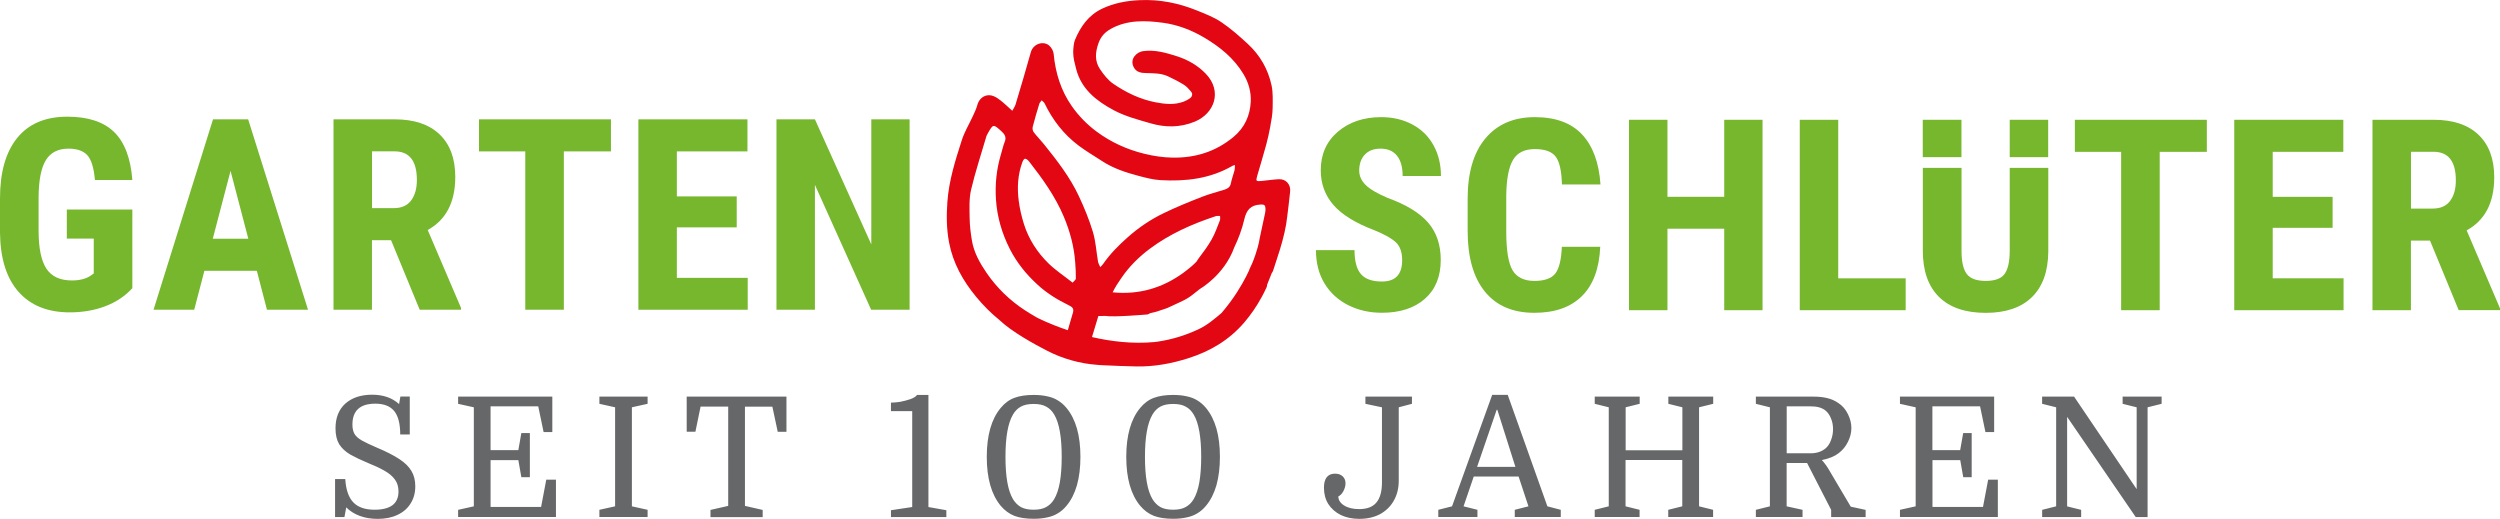 <?xml version="1.0" encoding="iso-8859-1"?>
<!-- Generator: Adobe Illustrator 29.8.2, SVG Export Plug-In . SVG Version: 9.03 Build 0)  -->
<svg version="1.1" id="Ebene_1" xmlns="http://www.w3.org/2000/svg" xmlns:xlink="http://www.w3.org/1999/xlink" x="0px" y="0px"
	 viewBox="0 0 222 46.076" style="enable-background:new 0 0 222 46.076;" xml:space="preserve">
<g>
	<path style="fill:#76B72E;" d="M11.753,25.591c-0.656,0.713-1.465,1.251-2.422,1.609c-0.958,0.359-2.003,0.538-3.139,0.538
		c-1.941,0-3.454-0.603-4.53-1.806S0.031,22.977,0,20.677v-3.043c0-2.331,0.507-4.123,1.526-5.383s2.501-1.889,4.456-1.889
		c1.836,0,3.218,0.455,4.149,1.36c0.931,0.905,1.474,2.326,1.622,4.263H8.43c-0.092-1.076-0.319-1.81-0.673-2.199
		C7.403,13.397,6.843,13.2,6.087,13.2c-0.923,0-1.592,0.337-2.007,1.01c-0.42,0.673-0.634,1.745-0.652,3.218v3.065
		c0,1.539,0.232,2.663,0.691,3.362c0.459,0.7,1.216,1.049,2.269,1.049c0.673,0,1.22-0.136,1.635-0.407l0.302-0.21v-3.1H5.933v-2.58
		h5.82C11.753,18.609,11.753,25.591,11.753,25.591z"/>
	<path style="fill:#76B72E;" d="M22.807,24.048H18.15l-0.905,3.459h-3.612l5.282-16.908h3.122l5.317,16.908h-3.647L22.807,24.048z
		 M18.894,21.201h3.157l-1.578-6.025L18.894,21.201z"/>
	<path style="fill:#76B72E;" d="M34.726,21.328H33.03v6.178h-3.415V10.598h5.448c1.71,0,3.035,0.442,3.966,1.329
		s1.399,2.147,1.399,3.782c0,2.243-0.818,3.817-2.449,4.714l2.96,6.922v0.162h-3.669L34.726,21.328z M33.03,18.482h1.941
		c0.682,0,1.194-0.227,1.535-0.678c0.341-0.455,0.512-1.058,0.512-1.819c0-1.697-0.66-2.545-1.985-2.545h-1.998v5.041H33.03z"/>
	<path style="fill:#76B72E;" d="M54.249,13.445h-4.18v14.062h-3.424V13.445h-4.11v-2.846h11.718v2.846H54.249z"/>
	<path style="fill:#76B72E;" d="M65.421,20.191h-5.317v4.482h6.292v2.833h-9.707V10.598h9.685v2.846h-6.27v3.996h5.317V20.191z"/>
	<path style="fill:#76B72E;" d="M80.773,27.507h-3.415l-4.993-11.089v11.089H68.95V10.598h3.415L77.371,21.7V10.598h3.402V27.507z"
		/>
</g>
<g>
	<path style="fill:#E30613;" d="M84.28,21.547c0.35,1.832,1.233,3.397,2.409,4.818c0.621,0.752,1.307,1.443,2.059,2.051
		c0.004,0.004,0.004,0.004,0.009,0.009c1.08,1.028,3.043,2.116,4.276,2.746c0.669,0.341,1.369,0.617,2.094,0.818l0.026,0.009
		c0.726,0.206,1.465,0.337,2.212,0.394c0.179,0.017,0.354,0.035,0.533,0.039c1.001,0.044,2.003,0.092,3.008,0.109
		c1.57,0.031,3.096-0.249,4.591-0.721c1.946-0.612,3.642-1.609,4.985-3.174c0.595-0.695,1.106-1.443,1.543-2.243l0,0
		c0,0,0-0.004,0.004-0.004c0.153-0.284,0.297-0.568,0.433-0.861c0.044-0.092,0.061-0.171,0.052-0.24
		c0.127-0.306,0.271-0.66,0.42-1.054c0.044-0.044,0.083-0.114,0.118-0.21c0.127-0.372,0.245-0.743,0.363-1.119
		c0.324-0.962,0.621-2.003,0.791-2.973l0,0c0-0.013,0.004-0.026,0.004-0.039c0.039-0.227,0.07-0.455,0.096-0.673v-0.004
		c0.096-0.748,0.179-1.487,0.258-2.221c0.066-0.612-0.367-1.115-0.988-1.089c-0.52,0.022-1.041,0.109-1.565,0.157
		c-0.481,0.044-0.503,0.013-0.367-0.472c0.267-0.923,0.551-1.841,0.8-2.768c0.136-0.498,0.245-1.006,0.341-1.513
		c0.105-0.577,0.223-1.176,0.227-1.771c0.004-0.652,0.039-1.325-0.096-1.955c-0.306-1.439-1.023-2.689-2.108-3.69
		c-0.743-0.686-1.513-1.369-2.352-1.933c-0.66-0.446-1.43-0.739-2.177-1.041c-1.627-0.656-3.306-0.997-5.081-0.914
		c-1.154,0.052-2.252,0.254-3.301,0.743c-1.233,0.577-1.946,1.6-2.444,2.798c-0.096,0.227-0.153,0.748-0.153,1.093
		c0.009,0.547,0.114,0.879,0.254,1.443c0.45,1.823,1.828,2.886,3.354,3.699c1.01,0.542,2.164,0.84,3.275,1.163
		c1.303,0.38,2.619,0.38,3.909-0.149c1.753-0.721,2.475-2.698,0.984-4.254c-0.686-0.717-1.57-1.237-2.545-1.548
		c-0.988-0.315-1.976-0.608-3.035-0.459c-0.52,0.07-1.189,0.647-0.84,1.386c0.24,0.507,0.695,0.547,1.119,0.56
		c0.665,0.017,1.325,0.004,1.937,0.284c0.485,0.223,0.962,0.472,1.417,0.752c0.245,0.153,0.446,0.385,0.634,0.608
		c0.179,0.214,0.109,0.446-0.101,0.599c-0.157,0.118-0.345,0.21-0.529,0.284c-0.835,0.324-1.692,0.227-2.536,0.066
		c-1.364-0.267-2.606-0.866-3.738-1.644c-0.468-0.319-0.853-0.813-1.176-1.294c-0.494-0.726-0.424-1.513-0.131-2.326
		c0.206-0.577,0.573-0.966,1.08-1.251c1.465-0.818,3.074-0.756,4.635-0.547c1.286,0.171,2.523,0.638,3.66,1.312
		c1.386,0.822,2.628,1.81,3.498,3.253c0.446,0.735,0.686,1.592,0.643,2.449c-0.066,1.233-0.538,2.309-1.557,3.148
		c-1.574,1.294-3.371,1.845-5.374,1.815c-0.848-0.013-1.683-0.136-2.514-0.341c-1.552-0.38-2.965-1.023-4.246-1.972
		c-0.848-0.63-1.578-1.377-2.186-2.239c-0.988-1.404-1.465-2.973-1.627-4.67c-0.026-0.258-0.201-0.564-0.402-0.735
		c-0.507-0.429-1.412-0.171-1.627,0.608c-0.429,1.552-0.892,3.091-1.355,4.635c-0.057,0.184-0.179,0.35-0.289,0.555
		c-0.402-0.359-0.717-0.673-1.067-0.94c-0.367-0.284-0.796-0.542-1.268-0.407c-0.389,0.114-0.656,0.42-0.774,0.853
		c-0.092,0.337-0.249,0.656-0.394,0.975c-0.324,0.704-0.739,1.382-0.975,2.116c-0.577,1.797-1.15,3.59-1.286,5.505
		C84.039,19.159,84.052,20.353,84.28,21.547 M109.601,21.971c0.38-0.787,0.691-1.627,0.888-2.475
		c0.192-0.835,0.551-1.29,1.447-1.334c0.328-0.017,0.415,0.052,0.437,0.324c0.009,0.131,0,0.271-0.026,0.402
		c-0.157,0.752-0.324,1.509-0.485,2.261c-0.026,0.122-0.048,0.249-0.052,0.284c0,0-0.136,0.805-0.652,2.042
		c-0.004,0-0.004,0-0.009,0c-0.074,0.162-0.149,0.324-0.223,0.49c0.004,0,0.009,0.009,0.009,0.013
		c-0.171,0.372-0.376,0.774-0.621,1.202c-0.162,0.258-0.324,0.52-0.477,0.787c-0.38,0.59-0.835,1.207-1.369,1.832l0,0
		c-0.63,0.529-1.251,1.067-2.011,1.425c-1.15,0.542-2.339,0.914-3.599,1.106c-0.109,0.017-0.223,0.031-0.337,0.044
		c-1.972,0.184-3.9-0.061-5.553-0.442l0.564-1.867c0.223,0.004,0.446,0,0.669-0.013l0,0c0.63,0.136,3.717-0.131,3.717-0.131
		l0.227-0.114c0.267-0.066,0.547-0.131,0.547-0.131c0.345-0.114,0.66-0.223,0.944-0.315c0,0,1.071-0.494,1.163-0.538
		c0.28-0.131,0.56-0.267,0.813-0.442c0.297-0.197,0.564-0.437,0.914-0.704C106.527,25.67,108.713,24.446,109.601,21.971
		 M98.801,25.959c0.232-0.477,0.512-0.892,0.796-1.303c0.691-1.006,1.552-1.858,2.523-2.58c1.766-1.312,3.756-2.195,5.842-2.881
		c0.118-0.039,0.254-0.013,0.38-0.017c-0.004,0.131,0.031,0.271-0.013,0.385c-0.227,0.573-0.429,1.159-0.73,1.692
		c-0.341,0.603-0.761,1.163-1.181,1.718c-0.057,0.079-0.109,0.153-0.14,0.223c-0.157,0.184-0.494,0.507-1.22,1.049
		C103.217,25.57,101.158,26.19,98.801,25.959 M92.286,9.23c0.035-0.118,0.14-0.214,0.214-0.319c0.087,0.087,0.206,0.162,0.258,0.267
		c0.721,1.487,1.705,2.763,3.03,3.756c0.66,0.494,1.377,0.914,2.068,1.364c1.001,0.66,2.129,1.023,3.271,1.325
		c0.625,0.166,1.264,0.332,1.906,0.372c2.243,0.131,4.421-0.114,6.414-1.272c0.035-0.017,0.074-0.026,0.214-0.074
		c-0.013,0.201,0,0.341-0.035,0.472c-0.101,0.394-0.249,0.774-0.328,1.172c-0.066,0.315-0.267,0.45-0.529,0.538
		c-0.678,0.219-1.373,0.389-2.033,0.647c-1.159,0.455-2.317,0.923-3.437,1.469c-1.137,0.551-2.186,1.264-3.135,2.103
		c-0.818,0.721-1.583,1.487-2.204,2.387c-0.057,0.083-0.136,0.153-0.258,0.284c-0.083-0.201-0.171-0.337-0.197-0.485
		c-0.153-0.883-0.201-1.797-0.459-2.65c-0.328-1.084-0.765-2.147-1.246-3.174c-0.796-1.701-1.95-3.179-3.122-4.635
		c-0.284-0.354-0.612-0.678-0.888-1.041c-0.087-0.114-0.122-0.328-0.087-0.468C91.879,10.576,92.08,9.903,92.286,9.23
		 M95.535,24.743c0,0.101-0.157,0.206-0.289,0.354c-0.77-0.608-1.509-1.093-2.129-1.697c-1.01-0.988-1.775-2.164-2.199-3.524
		c-0.206-0.665-0.367-1.351-0.455-2.042c-0.149-1.154-0.087-2.304,0.315-3.415c0.044-0.127,0.144-0.315,0.236-0.324
		c0.109-0.013,0.267,0.114,0.35,0.219c1.202,1.539,2.339,3.113,3.104,4.932c0.547,1.299,0.909,2.641,1.01,4.045
		C95.517,23.781,95.539,24.262,95.535,24.743 M87.581,12.133c0.026-0.092,0.07-0.175,0.118-0.258
		c0.498-0.883,0.498-0.883,1.246-0.201c0.275,0.249,0.442,0.516,0.275,0.918c-0.14,0.35-0.219,0.726-0.328,1.089
		c-0.398,1.32-0.542,2.663-0.45,4.045c0.105,1.561,0.533,3.008,1.233,4.39c0.621,1.22,1.474,2.269,2.484,3.188
		c0.8,0.73,1.718,1.299,2.676,1.766c0.415,0.201,0.512,0.315,0.459,0.634l-0.472,1.618c-1.666-0.555-2.733-1.115-2.772-1.137
		c-0.363-0.21-0.721-0.424-1.067-0.652c-1.334-0.874-2.47-1.981-3.376-3.301c-0.599-0.879-1.128-1.81-1.303-2.881
		c-0.109-0.656-0.192-1.325-0.201-1.989c-0.013-0.84-0.057-1.705,0.127-2.51C86.606,15.255,87.126,13.703,87.581,12.133"/>
</g>
<g>
	<g>
		<path style="fill:#76B72E;" d="M124.511,23.108c0-0.691-0.175-1.211-0.529-1.561s-0.993-0.717-1.924-1.097
			c-1.697-0.643-2.916-1.395-3.66-2.261c-0.743-0.861-1.115-1.885-1.115-3.061c0-1.425,0.507-2.567,1.517-3.432
			c1.01-0.861,2.296-1.294,3.848-1.294c1.036,0,1.963,0.219,2.777,0.656c0.813,0.437,1.439,1.054,1.876,1.854
			c0.437,0.796,0.656,1.701,0.656,2.715h-3.402c0-0.791-0.171-1.39-0.507-1.806s-0.822-0.621-1.456-0.621
			c-0.595,0-1.063,0.175-1.395,0.529c-0.332,0.354-0.498,0.826-0.498,1.421c0,0.463,0.184,0.883,0.555,1.259
			s1.028,0.765,1.972,1.167c1.648,0.595,2.846,1.329,3.594,2.195c0.748,0.866,1.119,1.972,1.119,3.31
			c0,1.469-0.468,2.619-1.404,3.45c-0.936,0.826-2.212,1.242-3.822,1.242c-1.093,0-2.086-0.223-2.986-0.673
			c-0.896-0.45-1.6-1.093-2.108-1.928c-0.507-0.835-0.761-1.823-0.761-2.96h3.424c0,0.975,0.188,1.683,0.568,2.125
			c0.38,0.442,0.997,0.66,1.858,0.66C123.916,25.001,124.511,24.371,124.511,23.108z"/>
		<path style="fill:#76B72E;" d="M142.102,21.914c-0.087,1.928-0.625,3.389-1.627,4.377c-0.997,0.993-2.409,1.487-4.228,1.487
			c-1.911,0-3.376-0.63-4.394-1.889s-1.526-3.052-1.526-5.383V17.66c0-2.322,0.525-4.115,1.578-5.369
			c1.054-1.259,2.514-1.889,4.39-1.889c1.841,0,3.24,0.516,4.198,1.543c0.958,1.032,1.5,2.51,1.631,4.438H138.7
			c-0.031-1.194-0.214-2.016-0.551-2.466c-0.337-0.455-0.953-0.678-1.854-0.678c-0.914,0-1.561,0.319-1.937,0.958
			c-0.38,0.638-0.582,1.688-0.603,3.153v3.196c0,1.679,0.188,2.833,0.564,3.459c0.376,0.625,1.019,0.94,1.933,0.94
			c0.896,0,1.517-0.219,1.858-0.656s0.533-1.229,0.582-2.374H142.102z"/>
		<path style="fill:#76B72E;" d="M156.513,27.546h-3.402v-7.236h-5.041v7.236h-3.415V10.637h3.415v6.839h5.041v-6.839h3.402V27.546z
			"/>
	</g>
	<g>
		<path style="fill:#76B72E;" d="M163.234,24.713h5.99v2.833h-9.405V10.637h3.415V24.713z"/>
	</g>
	<path style="fill:#76B72E;" d="M195.962,13.484h-4.18v14.062h-3.424V13.484h-4.11v-2.846h11.718v2.846H195.962z"/>
	<path style="fill:#76B72E;" d="M207.134,20.231h-5.317v4.482h6.292v2.833h-9.707V10.637h9.685v2.846h-6.27v3.996h5.317V20.231z"/>
	<path style="fill:#76B72E;" d="M215.787,21.368h-1.697v6.178h-3.415V10.637h5.448c1.71,0,3.035,0.442,3.966,1.329
		c0.931,0.888,1.399,2.147,1.399,3.778c0,2.243-0.818,3.817-2.449,4.714L222,27.38v0.162h-3.669L215.787,21.368z M214.095,18.521
		h1.937c0.682,0,1.194-0.227,1.535-0.678c0.341-0.455,0.512-1.058,0.512-1.819c0-1.697-0.66-2.545-1.985-2.545h-1.998V18.521z"/>
	<g>
		<path style="fill:#76B72E;" d="M178.463,14.905v7.429c-0.009,0.931-0.162,1.596-0.463,2.003c-0.302,0.407-0.861,0.608-1.67,0.608
			c-0.813,0-1.373-0.206-1.683-0.617c-0.31-0.411-0.463-1.093-0.463-2.055v-7.368h-3.437v7.359c0,1.788,0.477,3.153,1.434,4.101
			c0.958,0.944,2.339,1.417,4.154,1.417c1.78,0,3.148-0.468,4.101-1.399c0.953-0.931,1.434-2.278,1.452-4.036v-7.442H178.463z"/>
		<rect x="178.463" y="10.637" style="fill:#76B72E;" width="3.415" height="3.319"/>
		<rect x="170.741" y="10.637" style="fill:#76B72E;" width="3.437" height="3.319"/>
	</g>
</g>
<path style="fill:#666768;" d="M182.586,44.961v-8.793l-1.246-0.31V35.22h2.838l5.557,8.216v-7.267l-1.246-0.31V35.22h3.463v0.638
	l-1.246,0.31v9.746h-1.054l-6.091-8.898v7.949l1.246,0.31v0.638h-3.463v-0.638L182.586,44.961z M175.092,42.377h-0.756l-0.267-1.517
	h-2.466v4.158h4.486l0.459-2.422h0.861v3.314h-8.693v-0.638l1.395-0.31v-8.793l-1.395-0.31V35.22h8.365v3.148h-0.774l-0.477-2.287
	h-4.233v3.892h2.466l0.267-1.517h0.756v3.922H175.092z M158.66,40.252h2.125c0.547,0,0.997-0.153,1.351-0.459
	c0.197-0.179,0.35-0.415,0.459-0.713c0.118-0.306,0.179-0.634,0.179-0.979c0-0.345-0.061-0.66-0.179-0.936
	c-0.109-0.289-0.267-0.52-0.477-0.7c-0.171-0.14-0.367-0.236-0.595-0.297c-0.219-0.061-0.485-0.087-0.8-0.087h-2.064V40.252z
	 M163.277,40.239c-0.179,0.14-0.385,0.258-0.625,0.359c-0.236,0.101-0.529,0.184-0.874,0.254c0.087,0.087,0.184,0.201,0.284,0.341
	c0.109,0.14,0.214,0.293,0.31,0.459l1.976,3.341l1.32,0.284v0.638h-3.061v-0.638l-2.138-4.163h-1.815v3.848l1.412,0.31v0.638h-4.145
	v-0.638l1.246-0.31v-8.793l-1.246-0.31V35.22h5.111c0.477,0,0.892,0.044,1.246,0.136c0.359,0.087,0.678,0.232,0.966,0.433
	c0.367,0.236,0.647,0.564,0.848,0.979c0.21,0.415,0.31,0.831,0.31,1.246c0,0.415-0.105,0.826-0.31,1.233
	C163.898,39.64,163.627,39.972,163.277,40.239z M150.877,36.168v8.793l1.246,0.31v0.638h-3.983v-0.638l1.246-0.31v-4.115h-5.037
	v4.115l1.246,0.31v0.638h-3.983v-0.638l1.246-0.31v-8.793l-1.246-0.31V35.22h3.992v0.638l-1.246,0.31v3.817h5.037v-3.817
	l-1.246-0.31V35.22h3.983v0.638L150.877,36.168z M132.906,36.391l-1.74,5.068h3.402l-1.605-5.068
	C132.963,36.391,132.906,36.391,132.906,36.391z M135.726,44.961l-0.874-2.645h-3.983l-0.905,2.645l1.233,0.31v0.638h-3.476v-0.638
	l1.22-0.31l3.564-9.895h1.382l3.52,9.895l1.189,0.31v0.638h-4.084v-0.638L135.726,44.961z M122.718,42.841v-6.672l-1.469-0.31V35.22
	h4.132v0.638l-1.172,0.31v6.506c0,0.682-0.149,1.281-0.446,1.797c-0.289,0.507-0.695,0.901-1.22,1.189
	c-0.525,0.275-1.137,0.415-1.841,0.415c-0.612,0-1.159-0.114-1.635-0.341c-0.477-0.236-0.848-0.564-1.115-0.979
	c-0.258-0.415-0.385-0.896-0.385-1.443c0-0.407,0.079-0.713,0.236-0.923c0.171-0.219,0.415-0.328,0.743-0.328
	c0.289,0,0.516,0.079,0.682,0.236c0.171,0.157,0.254,0.367,0.254,0.625c0,0.227-0.066,0.459-0.192,0.7
	c-0.127,0.227-0.275,0.38-0.446,0.459c0,0.315,0.171,0.586,0.507,0.8c0.345,0.219,0.791,0.328,1.338,0.328
	c0.704,0,1.22-0.197,1.543-0.595C122.552,44.227,122.718,43.632,122.718,42.841z M106.667,40.567c0-0.861-0.052-1.605-0.162-2.23
	c-0.109-0.634-0.275-1.146-0.507-1.53c-0.188-0.315-0.424-0.551-0.713-0.7c-0.275-0.157-0.647-0.236-1.115-0.236
	c-0.463,0-0.844,0.079-1.128,0.236c-0.275,0.149-0.512,0.38-0.7,0.7c-0.227,0.385-0.398,0.896-0.507,1.53
	c-0.109,0.625-0.162,1.369-0.162,2.23c0,0.861,0.052,1.609,0.162,2.243c0.109,0.625,0.275,1.128,0.507,1.517
	c0.188,0.306,0.42,0.538,0.7,0.7c0.289,0.157,0.665,0.236,1.128,0.236c0.463,0,0.835-0.079,1.115-0.236
	c0.289-0.157,0.525-0.389,0.713-0.7c0.227-0.385,0.398-0.892,0.507-1.517C106.61,42.176,106.667,41.429,106.667,40.567z
	 M100.012,40.567c0-1.902,0.411-3.349,1.233-4.338c0.359-0.437,0.77-0.739,1.233-0.905c0.463-0.171,1.032-0.254,1.692-0.254
	c0.446,0,0.844,0.039,1.189,0.118c0.359,0.07,0.673,0.188,0.949,0.359c0.289,0.171,0.551,0.398,0.787,0.682
	c0.822,0.993,1.233,2.435,1.233,4.338c0,0.949-0.105,1.793-0.31,2.527c-0.21,0.721-0.516,1.329-0.923,1.815
	c-0.236,0.289-0.498,0.516-0.787,0.682c-0.275,0.171-0.595,0.289-0.949,0.359c-0.345,0.079-0.743,0.118-1.189,0.118
	c-0.665,0-1.229-0.083-1.692-0.254c-0.463-0.179-0.875-0.481-1.233-0.905C100.423,43.912,100.012,42.469,100.012,40.567z
	 M94.28,40.567c0-0.861-0.052-1.605-0.162-2.23c-0.109-0.634-0.275-1.146-0.507-1.53c-0.188-0.315-0.424-0.551-0.713-0.7
	c-0.275-0.157-0.647-0.236-1.115-0.236c-0.463,0-0.844,0.079-1.128,0.236c-0.275,0.149-0.512,0.38-0.7,0.7
	c-0.227,0.385-0.398,0.896-0.507,1.53c-0.109,0.625-0.162,1.369-0.162,2.23c0,0.861,0.052,1.609,0.162,2.243
	c0.109,0.625,0.275,1.128,0.507,1.517c0.188,0.306,0.42,0.538,0.7,0.7c0.289,0.157,0.665,0.236,1.128,0.236
	c0.463,0,0.835-0.079,1.115-0.236c0.289-0.157,0.525-0.389,0.713-0.7c0.227-0.385,0.398-0.892,0.507-1.517
	C94.223,42.176,94.28,41.429,94.28,40.567z M87.625,40.567c0-1.902,0.411-3.349,1.233-4.338c0.359-0.437,0.77-0.739,1.233-0.905
	c0.463-0.171,1.032-0.254,1.692-0.254c0.446,0,0.844,0.039,1.189,0.118c0.359,0.07,0.673,0.188,0.949,0.359
	c0.289,0.171,0.551,0.398,0.787,0.682c0.822,0.993,1.233,2.435,1.233,4.338c0,0.949-0.105,1.793-0.31,2.527
	c-0.21,0.721-0.516,1.329-0.923,1.815c-0.236,0.289-0.498,0.516-0.787,0.682c-0.275,0.171-0.595,0.289-0.949,0.359
	c-0.345,0.079-0.743,0.118-1.189,0.118c-0.665,0-1.229-0.083-1.692-0.254c-0.463-0.179-0.874-0.481-1.233-0.905
	C88.036,43.912,87.625,42.469,87.625,40.567z M81.005,45.023v-8.513h-1.889v-0.756c0.236,0,0.516-0.026,0.831-0.074
	c0.315-0.061,0.612-0.14,0.892-0.236c0.289-0.101,0.485-0.223,0.595-0.372h1.01v9.952l1.592,0.284v0.608h-4.919v-0.608
	L81.005,45.023z M60.983,35.22h8.854v3.122h-0.774l-0.477-2.23h-2.435v8.811l1.574,0.359v0.638h-4.635v-0.638l1.574-0.359v-8.815
	h-2.453l-0.459,2.23h-0.774V35.22H60.983z M56.112,36.168v8.793l1.395,0.31v0.638h-4.281v-0.638l1.395-0.31v-8.793l-1.395-0.31
	V35.22h4.281v0.638L56.112,36.168z M47.052,42.377h-0.756l-0.267-1.517h-2.466v4.158h4.486l0.459-2.422h0.861v3.314h-8.688v-0.638
	l1.395-0.31v-8.793l-1.395-0.31V35.22h8.365v3.148h-0.774l-0.477-2.287h-4.233v3.892h2.466l0.267-1.517h0.756
	C47.052,38.455,47.052,42.377,47.052,42.377z M33.541,46.076c-0.586,0-1.119-0.087-1.605-0.267c-0.477-0.179-0.87-0.433-1.189-0.756
	l-0.162,0.861h-0.831v-3.371h0.905c0.061,0.94,0.297,1.631,0.713,2.064c0.415,0.437,1.045,0.656,1.889,0.656
	c0.704,0,1.233-0.136,1.592-0.402c0.359-0.275,0.533-0.682,0.533-1.22c0-0.424-0.109-0.783-0.328-1.071
	c-0.21-0.289-0.516-0.547-0.923-0.774c-0.398-0.227-0.87-0.45-1.425-0.669c-0.625-0.258-1.154-0.512-1.592-0.756
	c-0.437-0.258-0.77-0.564-0.997-0.923c-0.219-0.367-0.328-0.835-0.328-1.412c0-0.94,0.293-1.675,0.874-2.199
	c0.595-0.525,1.386-0.787,2.379-0.787c0.979,0,1.78,0.275,2.392,0.831l0.118-0.669h0.831v3.371H35.54
	c0-0.949-0.179-1.644-0.533-2.081c-0.359-0.437-0.918-0.656-1.679-0.656c-1.355,0-2.033,0.621-2.033,1.858
	c0,0.328,0.061,0.599,0.179,0.818c0.118,0.21,0.332,0.402,0.638,0.582c0.315,0.179,0.761,0.389,1.338,0.638
	c0.822,0.345,1.487,0.682,1.989,1.01c0.507,0.328,0.87,0.682,1.097,1.071c0.227,0.376,0.341,0.826,0.341,1.351
	c0,0.603-0.144,1.124-0.433,1.561c-0.275,0.437-0.669,0.77-1.172,0.997C34.783,45.963,34.202,46.076,33.541,46.076z"/>
</svg>
